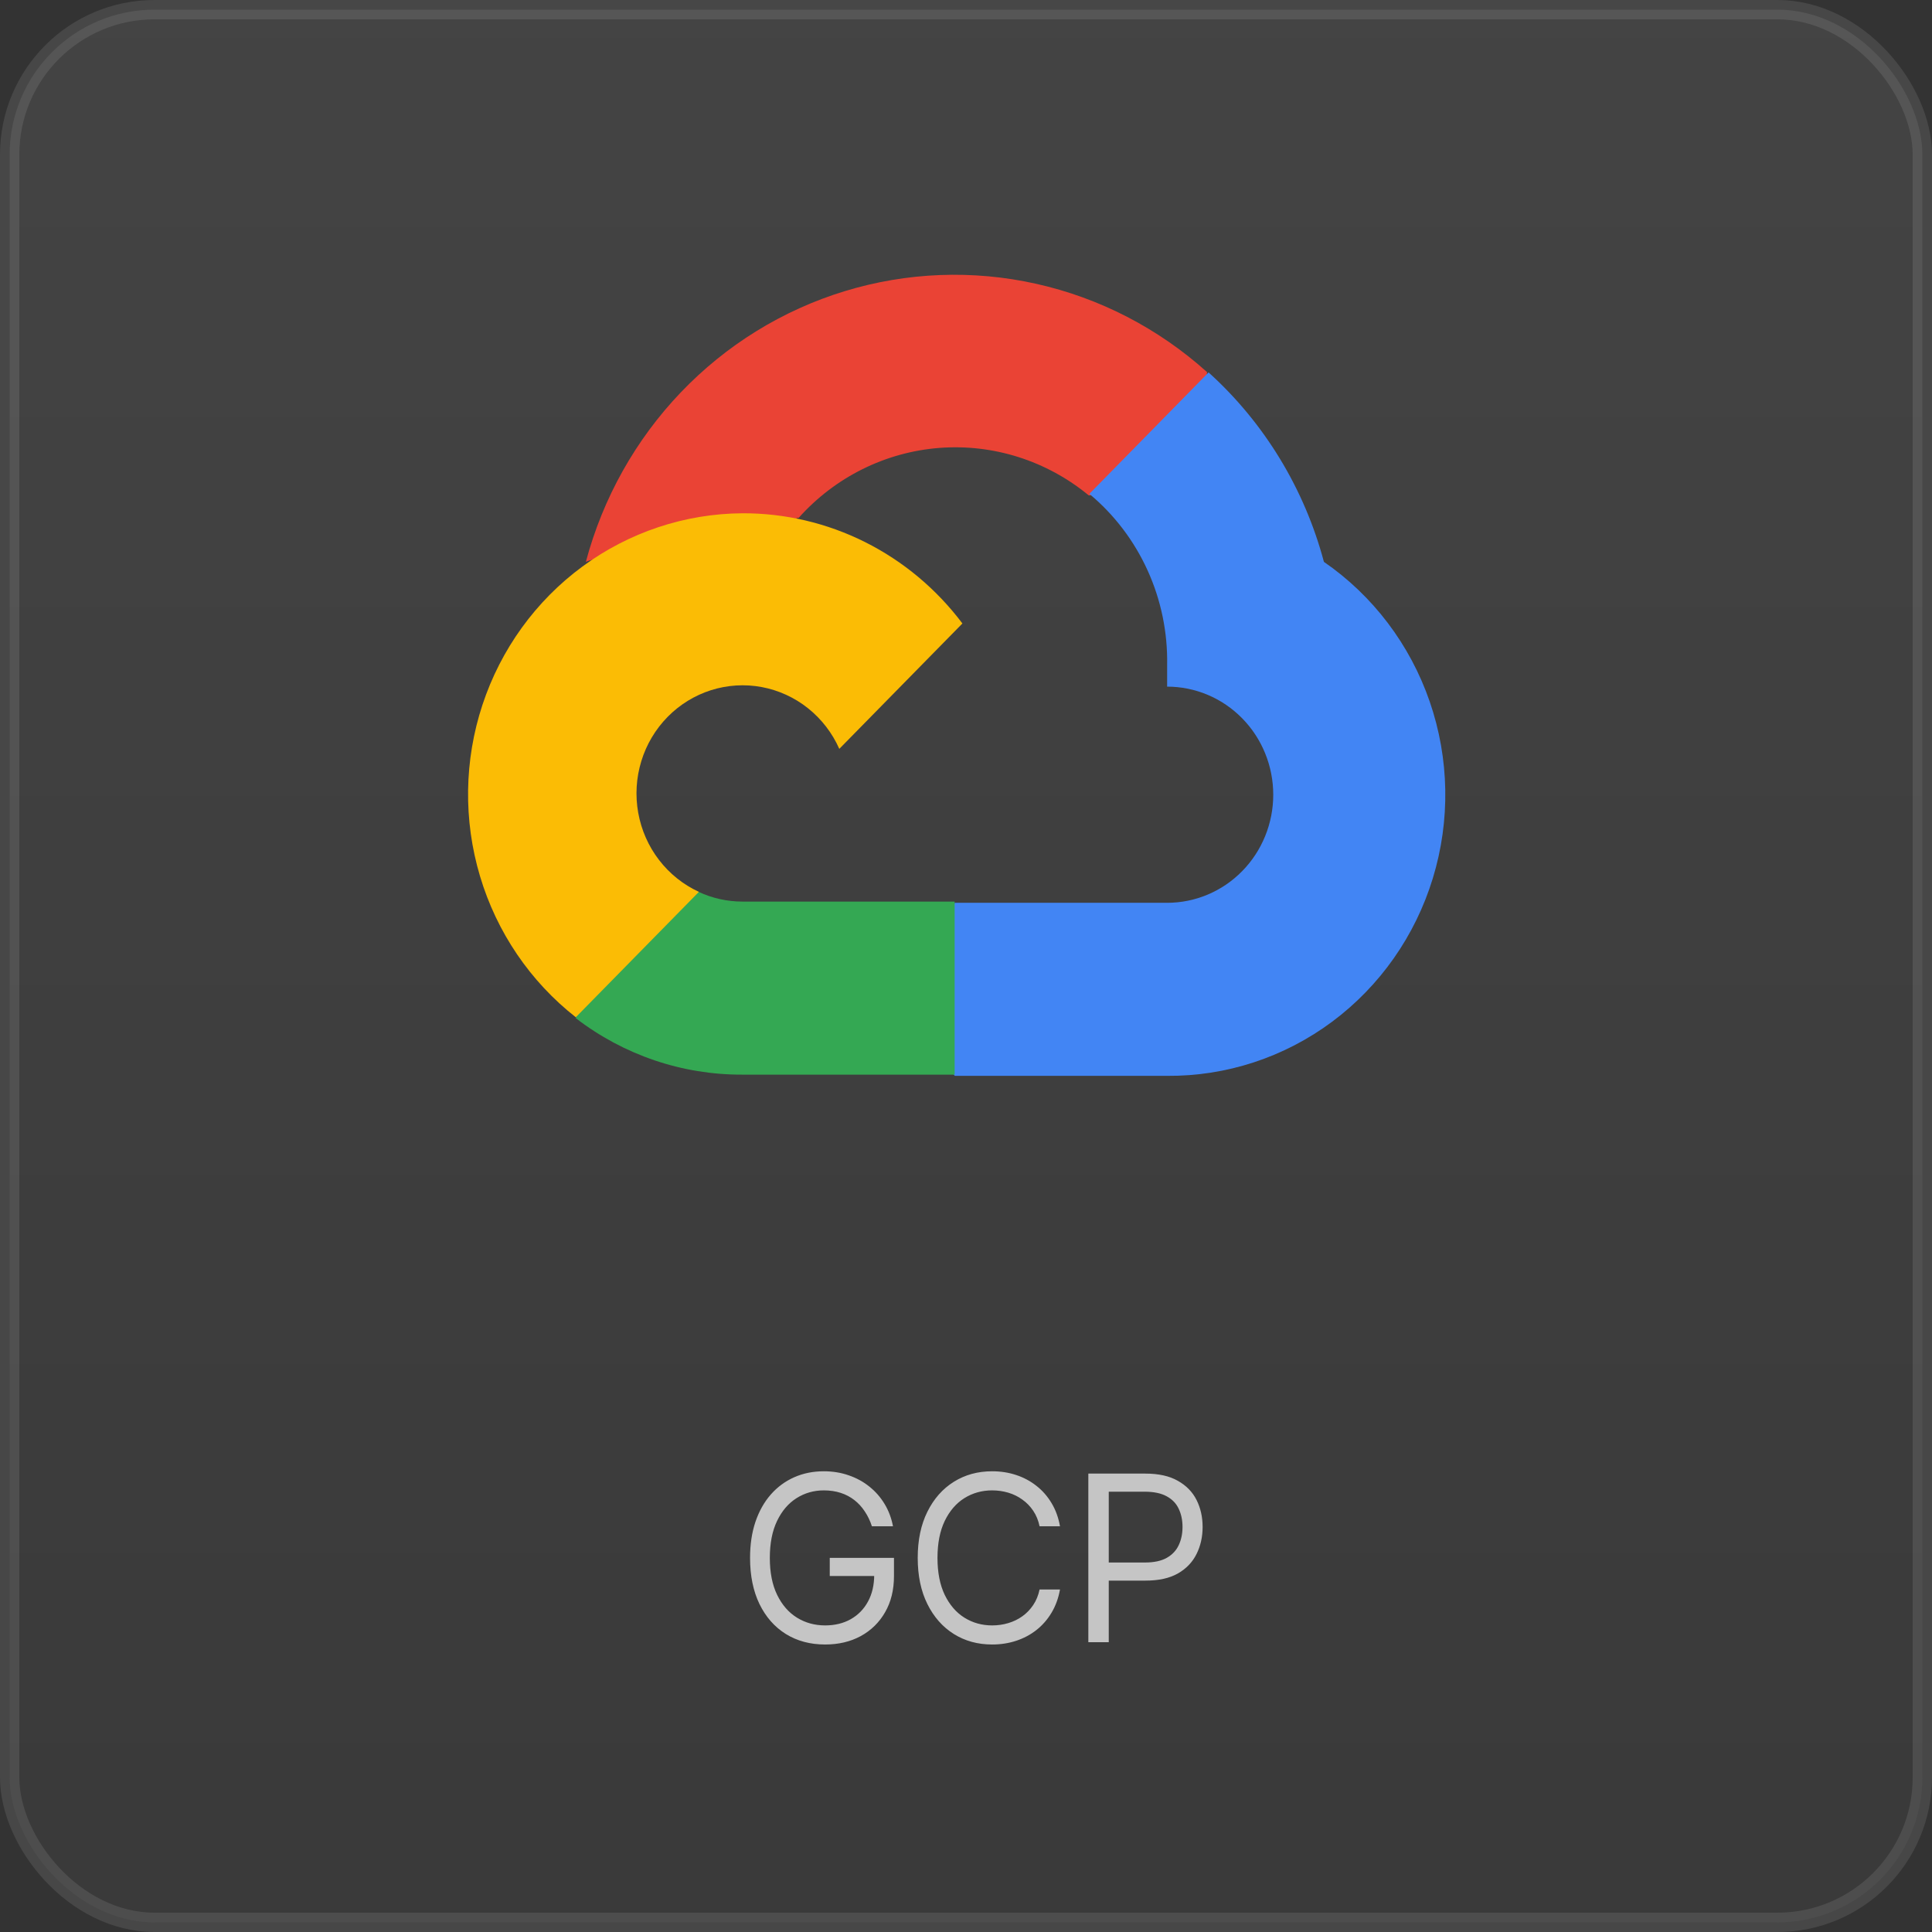 <svg width="100" height="100" viewBox="0 0 100 100" fill="none" xmlns="http://www.w3.org/2000/svg">
<rect x="0" y="0" width="100" height="100" fill="#333333" stroke="none"/>
<rect opacity="0.1" x="0.5" y="0.5" width="99" height="99" rx="7.5" fill="url(#paint0_linear_205_9745)" stroke="white"/>
<path d="M56.321 25.64H57.864L62.261 21.162L62.477 19.26C59.958 16.995 56.914 15.422 53.632 14.689C50.351 13.956 46.939 14.088 43.721 15.071C40.503 16.054 37.584 17.856 35.24 20.308C32.896 22.759 31.204 25.779 30.324 29.081C30.814 28.877 31.357 28.844 31.867 28.987L40.661 27.51C40.661 27.51 41.109 26.756 41.34 26.803C43.225 24.695 45.829 23.401 48.619 23.184C51.41 22.968 54.177 23.847 56.352 25.64H56.321Z" fill="#EA4335"/>
<path d="M68.526 29.082C67.515 25.291 65.44 21.883 62.555 19.276L56.384 25.562C57.67 26.632 58.701 27.986 59.398 29.521C60.096 31.056 60.442 32.733 60.411 34.425V35.54C61.132 35.54 61.846 35.685 62.513 35.966C63.179 36.247 63.785 36.659 64.294 37.179C64.805 37.698 65.209 38.315 65.485 38.994C65.761 39.672 65.903 40.4 65.903 41.135C65.903 41.869 65.761 42.597 65.485 43.275C65.209 43.954 64.805 44.571 64.294 45.09C63.785 45.61 63.179 46.022 62.513 46.303C61.846 46.584 61.132 46.729 60.411 46.729H49.425L48.33 47.86V54.57L49.425 55.686H60.411C63.478 55.71 66.472 54.728 68.949 52.885C71.426 51.042 73.255 48.436 74.165 45.452C75.076 42.468 75.019 39.266 74.003 36.317C72.987 33.369 71.067 30.832 68.526 29.082Z" fill="#4285F4"/>
<path d="M38.427 55.623H49.413V46.666H38.427C37.645 46.666 36.871 46.494 36.159 46.163L34.616 46.65L30.188 51.129L29.803 52.7C32.286 54.61 35.316 55.637 38.427 55.623Z" fill="#34A853"/>
<path d="M38.428 26.567C35.452 26.585 32.555 27.55 30.143 29.326C27.731 31.102 25.924 33.601 24.974 36.474C24.024 39.347 23.979 42.451 24.845 45.351C25.71 48.252 27.444 50.804 29.803 52.653L36.175 46.163C35.366 45.79 34.657 45.223 34.11 44.51C33.562 43.797 33.193 42.959 33.034 42.069C32.874 41.179 32.929 40.262 33.194 39.398C33.458 38.534 33.925 37.749 34.553 37.109C35.181 36.469 35.953 35.994 36.801 35.724C37.649 35.455 38.549 35.399 39.423 35.561C40.297 35.724 41.12 36.1 41.82 36.657C42.52 37.215 43.077 37.937 43.442 38.761L49.814 32.271C48.477 30.491 46.753 29.049 44.778 28.059C42.803 27.07 40.629 26.559 38.428 26.567Z" fill="#FBBC05"/>
<path opacity="0.7" d="M45.13 79C45.036 78.713 44.913 78.456 44.759 78.229C44.609 77.999 44.428 77.803 44.218 77.641C44.011 77.479 43.775 77.355 43.511 77.27C43.246 77.185 42.957 77.142 42.641 77.142C42.124 77.142 41.654 77.276 41.231 77.543C40.807 77.81 40.471 78.203 40.221 78.723C39.971 79.243 39.846 79.881 39.846 80.636C39.846 81.392 39.972 82.03 40.225 82.55C40.478 83.07 40.82 83.463 41.252 83.73C41.684 83.997 42.17 84.131 42.709 84.131C43.209 84.131 43.65 84.024 44.031 83.811C44.414 83.595 44.712 83.291 44.925 82.899C45.141 82.504 45.249 82.04 45.249 81.506L45.573 81.574H42.948V80.636H46.272V81.574C46.272 82.293 46.119 82.918 45.812 83.449C45.508 83.98 45.087 84.392 44.55 84.685C44.016 84.974 43.403 85.119 42.709 85.119C41.937 85.119 41.258 84.938 40.672 84.574C40.09 84.21 39.636 83.693 39.309 83.023C38.985 82.352 38.823 81.557 38.823 80.636C38.823 79.946 38.915 79.325 39.1 78.774C39.288 78.22 39.552 77.749 39.893 77.359C40.234 76.97 40.637 76.672 41.103 76.465C41.569 76.257 42.082 76.153 42.641 76.153C43.102 76.153 43.531 76.223 43.928 76.362C44.329 76.499 44.685 76.693 44.998 76.946C45.313 77.196 45.576 77.496 45.786 77.845C45.996 78.192 46.141 78.577 46.221 79H45.13ZM54.865 79H53.808C53.745 78.696 53.636 78.429 53.48 78.199C53.326 77.969 53.139 77.776 52.917 77.619C52.699 77.46 52.456 77.341 52.189 77.261C51.922 77.182 51.643 77.142 51.353 77.142C50.825 77.142 50.346 77.276 49.917 77.543C49.491 77.81 49.152 78.203 48.899 78.723C48.649 79.243 48.524 79.881 48.524 80.636C48.524 81.392 48.649 82.03 48.899 82.55C49.152 83.07 49.491 83.463 49.917 83.73C50.346 83.997 50.825 84.131 51.353 84.131C51.643 84.131 51.922 84.091 52.189 84.011C52.456 83.932 52.699 83.814 52.917 83.658C53.139 83.499 53.326 83.304 53.48 83.074C53.636 82.841 53.745 82.574 53.808 82.273H54.865C54.785 82.719 54.64 83.118 54.43 83.47C54.22 83.822 53.959 84.122 53.646 84.369C53.334 84.614 52.983 84.8 52.593 84.928C52.207 85.055 51.794 85.119 51.353 85.119C50.609 85.119 49.947 84.938 49.367 84.574C48.788 84.21 48.332 83.693 48 83.023C47.667 82.352 47.501 81.557 47.501 80.636C47.501 79.716 47.667 78.921 48 78.25C48.332 77.579 48.788 77.062 49.367 76.699C49.947 76.335 50.609 76.153 51.353 76.153C51.794 76.153 52.207 76.217 52.593 76.345C52.983 76.473 53.334 76.66 53.646 76.908C53.959 77.152 54.22 77.45 54.43 77.803C54.64 78.152 54.785 78.551 54.865 79ZM56.332 85V76.273H59.281C59.966 76.273 60.526 76.396 60.96 76.644C61.398 76.888 61.722 77.219 61.932 77.636C62.142 78.054 62.247 78.52 62.247 79.034C62.247 79.548 62.142 80.016 61.932 80.436C61.724 80.856 61.404 81.192 60.969 81.442C60.534 81.689 59.977 81.812 59.298 81.812H57.185V80.875H59.264C59.733 80.875 60.109 80.794 60.394 80.632C60.678 80.47 60.884 80.251 61.011 79.976C61.142 79.697 61.207 79.383 61.207 79.034C61.207 78.685 61.142 78.372 61.011 78.097C60.884 77.821 60.676 77.605 60.389 77.449C60.102 77.29 59.722 77.21 59.247 77.21H57.389V85H56.332Z" fill="white"/>
<defs>
<linearGradient id="paint0_linear_205_9745" x1="50" y1="0" x2="50" y2="100" gradientUnits="userSpaceOnUse">
<stop stop-color="#D9D9D9"/>
<stop offset="1" stop-color="#737373"/>
</linearGradient>
</defs>
</svg>
